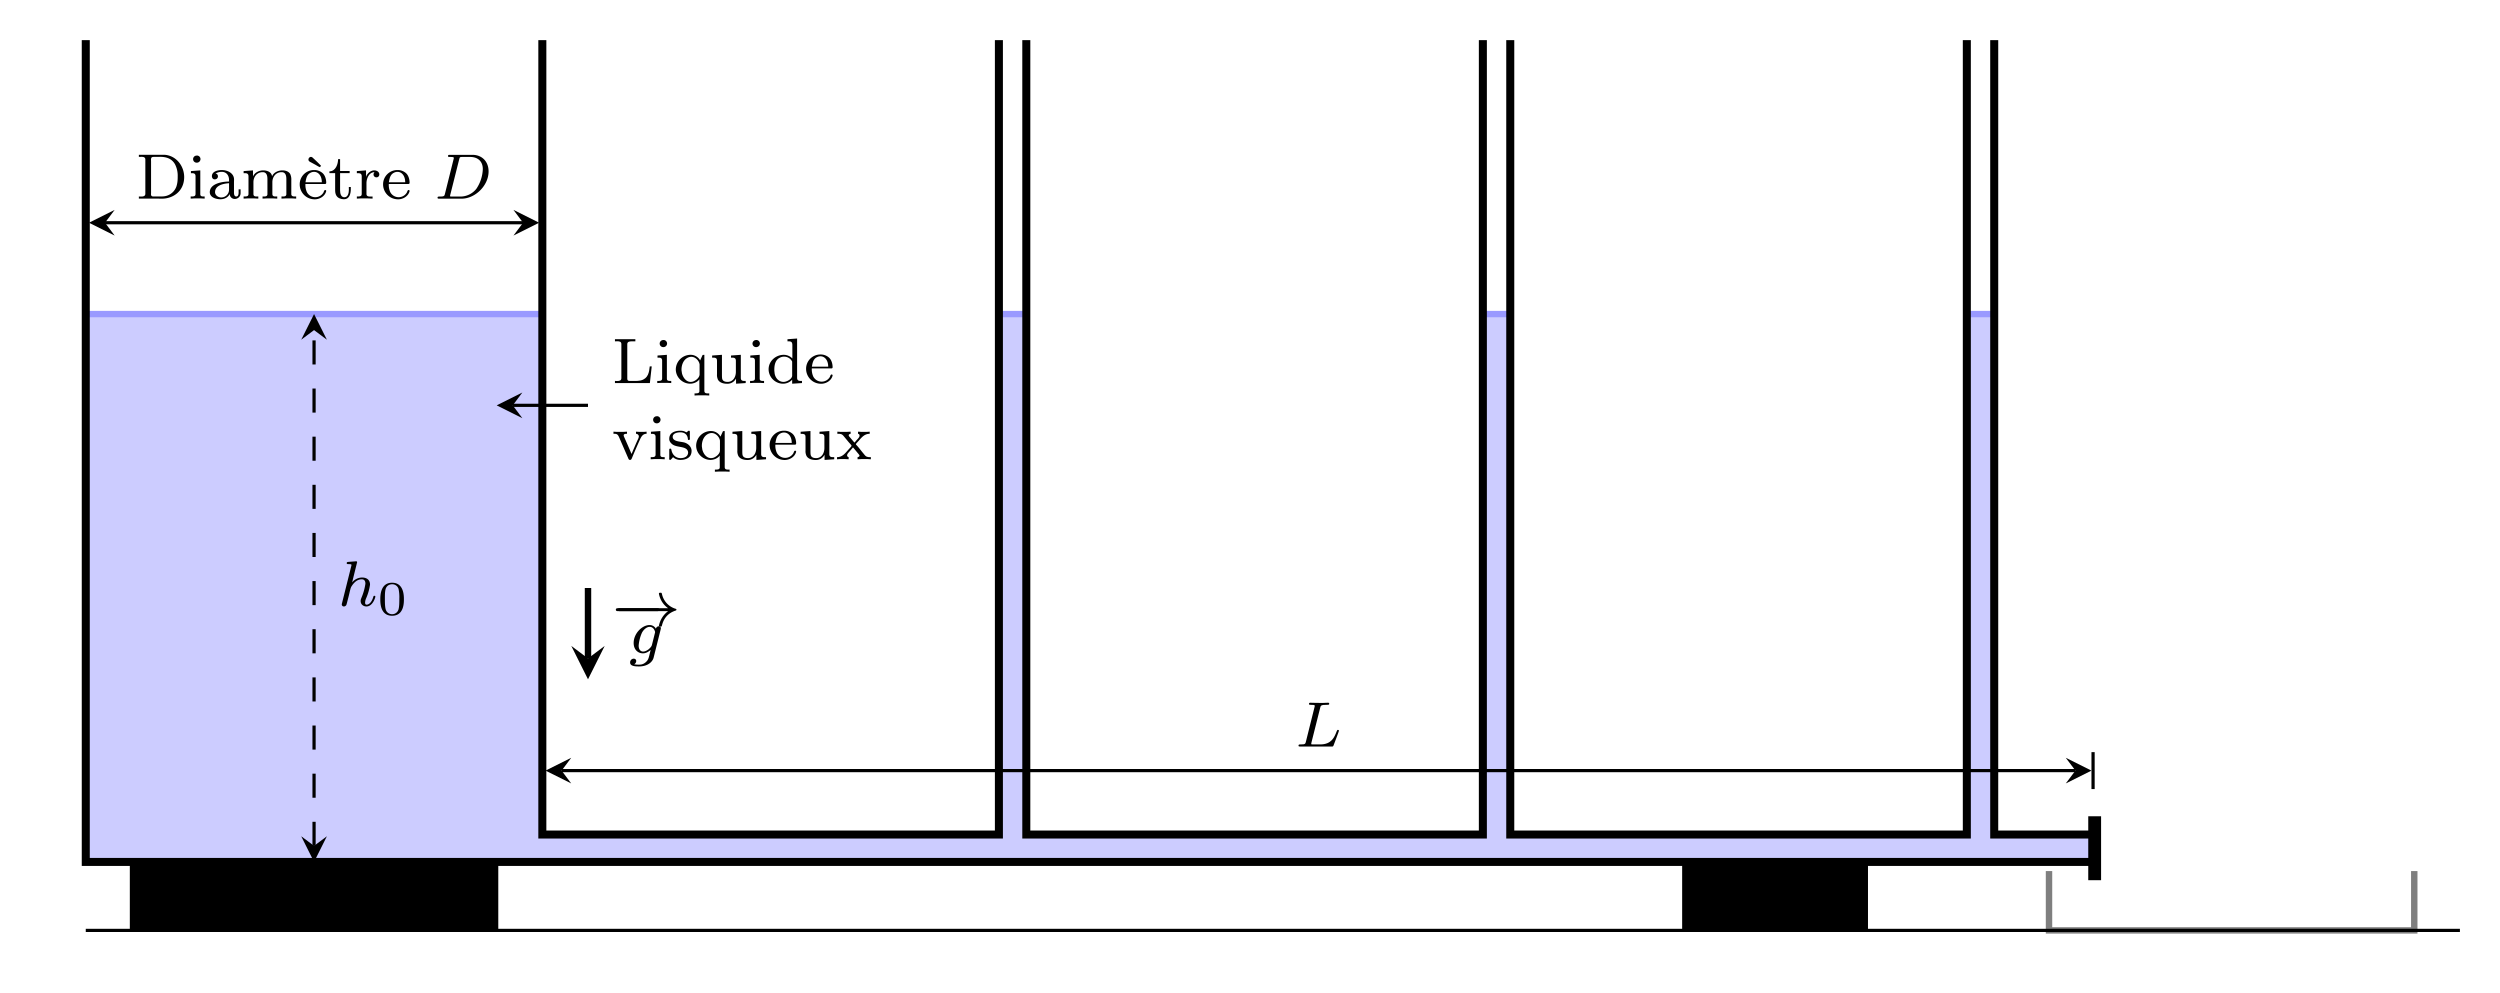 <svg xmlns="http://www.w3.org/2000/svg" xmlns:xlink="http://www.w3.org/1999/xlink" width="413.907" height="164.463" viewBox="0 0 310.43 123.347"><clipPath id="a"><path transform="matrix(1 0 0 -1 38.997 107.027)" d="M-34.016 102.047V-11.34h300.472v113.386zM266.456-11.34"/></clipPath><g clip-path="url(#a)"><path d="M67.343 38.996v64.63h56.693v-64.63h3.402v64.63h56.692v-64.63h3.402v64.63h56.693v-64.63h3.401v64.63H260.1v3.401H10.65V38.996z" fill="#ccf"/><path stroke-width=".797" stroke-linecap="round" stroke-miterlimit="10" fill="none" stroke="#99f" d="M67.343 38.996v64.63h56.693v-64.63h3.402v64.63h56.692v-64.63h3.402v64.63h56.693v-64.63h3.401v64.63H260.1v3.401H10.65V38.996z"/><path stroke-width=".996" stroke-miterlimit="10" fill="none" stroke="#000" d="M10.65-6.358v113.385H260.1"/><path stroke-width=".996" stroke-miterlimit="10" fill="none" stroke="#000" d="M67.343-6.358v109.983h56.693V-9.76h3.402v113.385h56.692V-9.76h3.402v113.385h56.693V-9.76h3.401v113.385H260.1"/><path stroke-width=".797" stroke-miterlimit="10" fill="none" stroke="#000" stroke-opacity=".5" d="M254.43 108.16v7.37h45.354v-7.37"/><clipPath id="b"><path transform="matrix(1 0 0 -1 38.997 107.027)" d="M-28.346-8.504h294.802v-8.504H-28.346z"/></clipPath><g clip-path="url(#b)"><symbol id="d"><path stroke-width=".399" stroke-miterlimit="10" fill="none" stroke="#000" d="m0 123.347 3.088-3.088"/></symbol><pattern id="e" patternUnits="userSpaceOnUse" patternContentUnits="userSpaceOnUse" x="0" y="0" width="2.989" height="2.989"><clipPath id="c"><path d="M-.996-.996h4.981v4.981H-.996z"/></clipPath><g clip-path="url(#c)"><g transform="matrix(1 0 0 -1 0 123.347)"><use xlink:href="#d"/><use y="-2.989" xlink:href="#d"/><use x="-2.989" xlink:href="#d"/><use x="-2.989" y="-2.989" xlink:href="#d"/></g></g></pattern><path transform="matrix(1 0 0 -1 0 123.347)" fill="url(#e)" d="M10.651-.688h294.802v8.504H10.651z"/></g><path stroke-width=".399" stroke-miterlimit="10" fill="none" stroke="#000" d="M10.65 115.53h294.803"/><path d="M16.32 107.027v8.504h45.354v-8.504zm45.354 8.504"/><path stroke-width=".399" stroke-miterlimit="10" fill="none" stroke="#000" d="M16.32 107.027v8.504h45.354v-8.504zm45.354 8.504"/><path d="M209.075 107.027v8.504h22.677v-8.504zm22.677 8.504"/><path stroke-width=".399" stroke-miterlimit="10" fill="none" stroke="#000" d="M209.075 107.027v8.504h22.677v-8.504zm22.677 8.504"/><path stroke-width="1.594" stroke-miterlimit="10" fill="none" stroke="#000" d="M260.099 101.358v7.937"/><path stroke-width=".399" stroke-dasharray="2.989,2.989" stroke-miterlimit="10" fill="none" stroke="#000" d="M38.997 105.034V40.988"/><path d="m38.997 107.027 1.594-3.188-1.594 1.195-1.594-1.195M38.997 38.996l-1.594 3.188 1.594-1.196 1.594 1.196"/><symbol id="f"><path d="M.235.674A.124.124 0 0 1 .239.69c0 .005-.004.014-.016.014L.165.699.109.695C.087.693.077.692.077.674.077.66.091.66.103.66.151.66.151.654.151.645c0-.003 0-.005-.005-.023L.004.053C0 .038 0 .032 0 .031 0 .014.014 0 .033 0c.016 0 .03.01.038.023a.652.652 0 0 1 .016.058L.11.17l.016.068c.015.058.015.06.037.092.034.049.081.093.148.093.036 0 .057-.021.057-.068A.862.862 0 0 0 .307.137C.294.104.294.098.294.085.294.028.341 0 .384 0c.098 0 .139.14.139.153 0 .01-.008.013-.015.013C.496.166.494.159.491.149.467.067.425.028.387.028c-.016 0-.024.01-.024.033a.19.19 0 0 0 .018.07A.815.815 0 0 1 .44.34C.44.415.388.451.316.451A.201.201 0 0 1 .161.374l.074.3z"/></symbol><use xlink:href="#f" transform="matrix(7.97 0 0 -7.97 42.44 75.306)"/><symbol id="g"><path d="M.49.34c0 .073 0 .346-.245.346S0 .413 0 .34C0 .268 0 0 .245 0S.49.268.49.34M.245.032c-.042 0-.11.02-.134.103C.095.193.095.291.095.353c0 .067 0 .144.014.198.025.09.101.103.136.103A.135.135 0 0 0 .379.556.818.818 0 0 0 .395.353c0-.064 0-.165-.017-.221a.136.136 0 0 0-.133-.1z"/></symbol><use xlink:href="#g" transform="matrix(5.978 0 0 -5.978 47.224 76.459)"/><path stroke-width=".399" stroke-miterlimit="10" fill="none" stroke="#000" d="M69.734 95.688h187.974"/><path d="m67.742 95.688 3.188 1.594-1.196-1.594 1.196-1.594"/><path stroke-width=".399" stroke-miterlimit="10" fill="none" stroke="#000" d="M67.543 97.98v-4.583"/><path d="m259.7 95.688-3.188-1.594 1.196 1.594-1.196 1.594"/><path stroke-width=".399" stroke-miterlimit="10" fill="none" stroke="#000" d="M259.9 93.397v4.583"/><symbol id="h"><path d="M.338.605C.347.639.349.65.441.65c.028 0 .038 0 .038.019 0 .002-.002.014-.017.014L.39.68H.318C.214.68.19.683.183.683c-.004 0-.02 0-.02-.019C.163.65.176.65.192.65.225.65.254.65.254.634L.25.616.116.079C.107.041.105.033.031.033.012.033 0 .033 0 .014 0 0 .013 0 .03 0h.483c.025 0 .026.001.034.02.01.028.083.216.083.226C.63.255.622.26.615.26.604.26.602.253.595.238.559.145.516.033.337.033H.21C.201.035.198.035.198.042.198.05.2.058.202.064l.136.541z"/></symbol><use xlink:href="#h" transform="matrix(7.97 0 0 -7.97 161.238 92.7)"/><path stroke-width=".399" stroke-miterlimit="10" fill="none" stroke="#000" d="M13.042 27.657h51.91"/><path d="m11.05 27.657 3.187 1.594-1.195-1.594 1.195-1.594"/><path stroke-width=".399" stroke-miterlimit="10" fill="none" stroke="#000" d="M10.85 29.949v-4.583"/><path d="m66.945 27.657-3.188-1.594 1.195 1.594-1.195 1.594"/><path stroke-width=".399" stroke-miterlimit="10" fill="none" stroke="#000" d="M67.144 25.366v4.583"/><symbol id="i"><path d="M0 .684V.651l.037.001C.072.652.101.647.101.608v-.53C.101.038.068.033.034.033L0 .034V.001h.293L.36 0c.171 0 .346.115.346.337C.706.5.592.664.411.683L.359.684H0M.604.298A.413.413 0 0 0 .586.193.232.232 0 0 0 .429.044C.394.034.358.034.322.034H.231C.211.034.189.036.189.07L.19.09v.488L.189.606c0 .039.016.045.045.045h.022l.07.001C.409.652.505.636.562.538A.383.383 0 0 0 .605.347V.322L.604.298z"/></symbol><symbol id="j"><path d="M.004.429V.396H.02C.052.396.076.39.076.347V.075C.076.034.05.033 0 .033V0l.061.003h.101L.218 0v.033H.204C.175.033.15.035.15.069V.44L.113.437.004.429M.09.67A.055.055 0 0 1 .096.56C.13.56.153.587.153.616a.055.055 0 0 1-.054.055L.09.67z"/></symbol><symbol id="k"><path d="M.09.402v.001c.032.015.06.024.097.024C.255.427.3.376.3.299V.276c-.124 0-.3-.04-.3-.165C0 .027.101 0 .166 0 .222 0 .284.025.31.081h.001c0-.042.035-.076.076-.076A.09.09 0 0 1 .48.096v.059H.449V.106C.449.08.444.043.413.043.381.043.377.08.377.102V.27l.001.037c0 .1-.103.148-.19.148C.134.455.033.439.033.359.033.337.046.31.076.31c.032 0 .051.021.051.047 0 .02-.012.04-.037.045M.3.25V.152A.121.121 0 0 0 .178.028C.133.028.086.059.082.106V.11c0 .109.135.135.218.14z"/></symbol><symbol id="l"><path d="M0 .429V.396h.019c.029 0 .057-.004.057-.05V.075C.076.034.05.033 0 .033V0l.061.003h.105L.229 0v.033H.208C.177.033.153.036.153.074v.183c0 .074.047.155.145.155.057 0 .073-.048.073-.109V.071C.371.036.344.033.315.033h-.02V0l.063.003h.105L.524 0v.033H.503C.472.033.448.036.448.074v.183c0 .074.047.155.145.155C.65.412.666.364.666.303V.071C.666.036.639.033.61.033H.59V0l.063.003h.105L.819 0v.033H.802c-.03 0-.059.003-.059.039v.214a.207.207 0 0 1-.016.095C.703.425.651.44.604.44.543.44.468.41.444.348H.443C.434.417.363.44.304.44.242.44.169.405.147.344L.146.44.109.437 0 .429z"/></symbol><symbol id="m"><path d="M.089.239h.305c.013 0 .019.007.019.019 0 .05-.015.108-.051.145a.192.192 0 0 1-.137.053A.222.222 0 0 1 0 .231C0 .117.091 0 .235 0 .31 0 .39.047.411.121L.413.13a.015.015 0 0 1-.015.015C.379.145.376.113.367.101A.147.147 0 0 0 .243.033a.147.147 0 0 0-.13.077.272.272 0 0 0-.024.129M.09.266C.1.323.11.385.169.414a.114.114 0 0 0 .054.014C.288.428.332.374.342.302L.345.266H.09m.226.235c.005.007.015.018.015.023a2.763 2.763 0 0 1-.113.11C.206.645.194.66.176.661H.175C.153.661.136.64.136.619c0-.027.028-.037.047-.047l.055-.03C.263.529.29.509.316.501z"/></symbol><symbol id="n"><path d="M.135.625C.135.554.101.435 0 .435V.407h.089V.149c0-.032.002-.064.019-.092C.132.016.182 0 .228 0c.084 0 .105.089.105.155v.036H.302L.303.149C.303.105.292.031.233.031.179.031.166.089.166.139v.268h.149V.44H.166v.185H.135z"/></symbol><symbol id="o"><path d="M0 .429V.396h.016c.03 0 .06-.003.06-.05V.075C.076.034.05.033 0 .033V0l.06.003h.114L.245 0v.033L.21.032C.178.032.15.037.15.073v.168c0 .071.039.171.126.171A.052.052 0 0 1 .26.376C.26.348.283.331.306.331c.025 0 .044.02.044.045C.35.419.308.44.271.44.214.44.155.387.144.335L.143.44.093.436 0 .429z"/></symbol><symbol id="p"><path d="M.089.239h.305c.013 0 .019.007.019.019 0 .05-.015.108-.051.145a.192.192 0 0 1-.137.053A.222.222 0 0 1 0 .231C0 .117.091 0 .235 0 .31 0 .39.047.411.121L.413.13a.015.015 0 0 1-.015.015C.379.145.376.113.367.101A.147.147 0 0 0 .243.033a.147.147 0 0 0-.13.077.272.272 0 0 0-.024.129M.09.266C.1.323.11.385.169.414a.114.114 0 0 0 .054.014C.288.428.332.374.342.302L.345.266H.09z"/></symbol><use xlink:href="#i" transform="matrix(7.97 0 0 -7.97 17.243 24.67)"/><use xlink:href="#j" transform="matrix(7.97 0 0 -7.97 23.675 24.662)"/><use xlink:href="#k" transform="matrix(7.97 0 0 -7.97 26.05 24.742)"/><use xlink:href="#l" transform="matrix(7.97 0 0 -7.97 30.25 24.662)"/><use xlink:href="#m" transform="matrix(7.97 0 0 -7.97 37.216 24.75)"/><use xlink:href="#n" transform="matrix(7.97 0 0 -7.97 40.906 24.742)"/><use xlink:href="#o" transform="matrix(7.97 0 0 -7.97 44.31 24.662)"/><use xlink:href="#p" transform="matrix(7.97 0 0 -7.97 47.569 24.75)"/><symbol id="q"><path d="M.116.079C.107.041.105.033.031.033.012.033 0 .033 0 .014 0 0 .013 0 .03 0h.344c.211 0 .421.202.421.425 0 .153-.102.258-.251.258h-.35c-.018 0-.031 0-.031-.019C.163.65.175.65.192.65.225.65.254.65.254.634L.25.616.116.079m.221.534C.346.647.347.65.388.65h.121C.626.65.705.583.705.461A.582.582 0 0 0 .604.153a.318.318 0 0 0-.248-.12H.207C.198.035.195.035.195.042c0 .008.002.016.004.022l.138.549z"/></symbol><use xlink:href="#q" transform="matrix(7.97 0 0 -7.97 54.332 24.67)"/><path stroke-width=".399" stroke-miterlimit="10" fill="none" stroke="#000" d="M63.667 50.334h9.346"/><path d="m61.674 50.334 3.188 1.594-1.195-1.594 1.195-1.594"/><symbol id="r"><path d="M0 .683V.65l.036.001C.07.651.1.646.1.607v-.53C.1.037.068.032.034.032L0 .033V0h.544l.029.26H.542C.533.172.52.068.399.04.369.033.338.033.307.033H.23C.209.033.192.038.192.067v.539c0 .04.037.044.07.044h.056v.033H0z"/></symbol><symbol id="s"><path d="M.367.254.368.072C.368.036.346.033.292.033V0l.063.003H.46L.521 0v.033h-.02C.47.033.445.036.445.075v.559L.418.632.379.547a.168.168 0 0 1-.147.087A.231.231 0 0 1 0 .408C0 .283.105.184.225.184c.05 0 .116.025.142.07m-.278.14v.01c0 .068.026.146.091.182.02.011.042.017.063.017.061 0 .12-.059.128-.12V.332C.371.272.3.226.263.216A.155.155 0 0 0 .232.212H.225C.156.217.111.285.096.346L.089.394z"/></symbol><symbol id="t"><path d="M0 .44V.407h.013c.025 0 .056-.002.061-.03C.076.366.076.356.076.345V.148A.17.17 0 0 1 .092.062C.12.013.184 0 .233 0a.149.149 0 0 1 .139.082L.373.001l.15.01v.033H.504C.475.044.447.048.447.092v.359L.294.44V.407h.012C.34.407.37.405.37.357V.186C.37.106.327.029.241.029.206.029.16.038.155.089.153.107.153.125.153.143v.308L0 .44z"/></symbol><symbol id="u"><path d="M.294.693V.66h.011C.344.66.37.658.37.599V.393A.187.187 0 0 1 .236.45C.113.45 0 .354 0 .225 0 .102.103 0 .225 0a.19.19 0 0 1 .142.063V0L.52.01v.033H.504c-.03 0-.06.003-.06.05v.611L.294.693M.089.203v.014c0 .07.013.155.09.19A.141.141 0 0 0 .36.357C.363.352.366.348.367.342V.126C.367.075.285.028.233.028c-.074 0-.127.059-.139.13L.089.203z"/></symbol><symbol id="v"><path d="M0 .44V.407h.015c.055 0 .06-.026.09-.094L.229.028C.235.014.24 0 .258 0c.017 0 .023.013.029.027.039.096.083.195.126.291.023.051.048.089.103.089V.44L.476.437H.402L.351.44V.407C.372.406.392.393.395.371V.367C.395.344.379.318.37.297.347.247.326.196.304.146A.499.499 0 0 0 .281.093C.244.182.205.27.166.358.163.365.159.373.159.381v.005c.003.02.033.021.052.021V.44L.149.437H.051L0 .44z"/></symbol><symbol id="w"><path d="M.06.043A.165.165 0 0 1 .174 0c.079 0 .175.029.175.141v.007C.344.209.295.252.241.27.183.288.055.282.055.359c0 .058.076.071.118.071C.234.43.284.4.291.329.291.321.292.31.306.31c.013 0 .017.011.017.022L.322.35v.09c0 .008-.005.015-.014.015C.29.455.281.431.27.431H.268C.253.436.239.446.221.45a.231.231 0 0 1-.046.005C.104.455.001.434.001.328V.321C.004.285.027.26.055.239.133.187.283.22.295.119.295.049.233.028.177.028.102.028.049.082.036.151.033.161.033.176.017.176.002.176.001.166.001.157V.034L0 .02C0 .01.003 0 .014 0c.009 0 .018.011.023.017l.006.006.017.02z"/></symbol><symbol id="x"><path d="M.005.43V.397h.012A.139.139 0 0 0 .071.389C.089.38.102.363.114.348L.177.272C.192.253.226.221.226.21.226.2.195.17.179.152.128.095.085.033 0 .033V0l.044.003h.082L.181 0v.033C.164.037.157.048.157.061c0 .021.018.039.031.053l.038.044c.007.009.016.017.022.027C.257.177.264.167.272.158L.335.082C.341.074.35.066.35.056.35.043.333.034.32.033V0l.061.003h.096L.527 0v.033H.516A.132.132 0 0 0 .46.042C.441.051.428.07.415.086.375.132.34.184.297.227.296.229.294.231.294.234v.001c0 .008.029.036.043.052.052.061.095.11.172.11V.43L.465.427H.382L.327.43V.397C.343.395.351.383.351.369.351.339.314.31.297.289.289.28.277.262.271.262.267.262.264.267.262.27L.204.339C.196.348.182.361.182.374c0 .014.017.022.03.023V.43L.15.427H.056L.005.43z"/></symbol><use xlink:href="#r" transform="matrix(7.97 0 0 -7.97 76.36 47.565)"/><use xlink:href="#j" transform="matrix(7.97 0 0 -7.97 81.612 47.565)"/><use xlink:href="#s" transform="matrix(7.97 0 0 -7.97 83.915 49.111)"/><use xlink:href="#t" transform="matrix(7.97 0 0 -7.97 88.426 47.653)"/><use xlink:href="#j" transform="matrix(7.97 0 0 -7.97 93.137 47.565)"/><use xlink:href="#u" transform="matrix(7.97 0 0 -7.97 95.44 47.645)"/><use xlink:href="#p" transform="matrix(7.97 0 0 -7.97 100.095 47.653)"/><use xlink:href="#v" transform="matrix(7.97 0 0 -7.97 76.176 57.109)"/><use xlink:href="#j" transform="matrix(7.97 0 0 -7.97 80.799 57.029)"/><use xlink:href="#w" transform="matrix(7.97 0 0 -7.97 83.094 57.109)"/><use xlink:href="#s" transform="matrix(7.97 0 0 -7.97 86.442 58.575)"/><use xlink:href="#t" transform="matrix(7.97 0 0 -7.97 90.953 57.117)"/><use xlink:href="#p" transform="matrix(7.97 0 0 -7.97 95.568 57.117)"/><use xlink:href="#t" transform="matrix(7.97 0 0 -7.97 99.417 57.117)"/><use xlink:href="#x" transform="matrix(7.97 0 0 -7.97 103.936 57.029)"/><path stroke-width=".797" stroke-miterlimit="10" fill="none" stroke="#000" d="M73.013 73.011v8.749"/><path d="m73.013 84.35 2.072-4.144-2.072 1.554-2.073-1.555"/><symbol id="y"><path d="M.611 0c.016 0 .038 0 .038.023S.627.046.611.046H.038C.022.046 0 .046 0 .023S.022 0 .038 0h.573z"/></symbol><symbol id="z"><path d="M.814.241A.375.375 0 0 1 .671.015C.671 0 .685 0 .694 0c.011 0 .02 0 .023.013.026.111.09.195.211.236.008.002.016.005.016.015 0 .01-.009.013-.013.014a.307.307 0 0 0-.212.227C.714.525.714.528.694.528c-.009 0-.023 0-.023-.015A.352.352 0 0 1 .814.287H.038C.022.287 0 .287 0 .264S.022.241.038.241h.776z"/></symbol><use xlink:href="#y" transform="matrix(7.97 0 0 -7.97 76.702 75.888)"/><use xlink:href="#z" transform="matrix(7.97 0 0 -7.97 76.471 77.809)"/><symbol id="A"><path d="M.475.573c.004.015.004.021.004.022C.479.618.46.626.447.626A.047.047 0 0 1 .402.587a.111.111 0 0 1-.098.058C.185.645.055.512.055.366.055.258.126.204.2.204c.046 0 .087.025.12.054L.298.168C.287.126.28.097.241.064.199.028.161.028.136.028a.354.354 0 0 0-.073.006.059.059 0 0 1 .032.05c0 .024-.018.037-.039.037A.057.057 0 0 1 0 .061C0 .004.078 0 .138 0 .28 0 .351.076.366.137l.109.436M.34.336C.333.308.311.288.29.269.281.262.243.232.202.232c-.04 0-.069.033-.069.093a.61.61 0 0 0 .052.202c.032.057.079.09.119.09.067 0 .085-.074.085-.083L.386.52.34.336z"/></symbol><use xlink:href="#A" transform="matrix(7.97 0 0 -7.97 78.244 82.754)"/></g></svg>